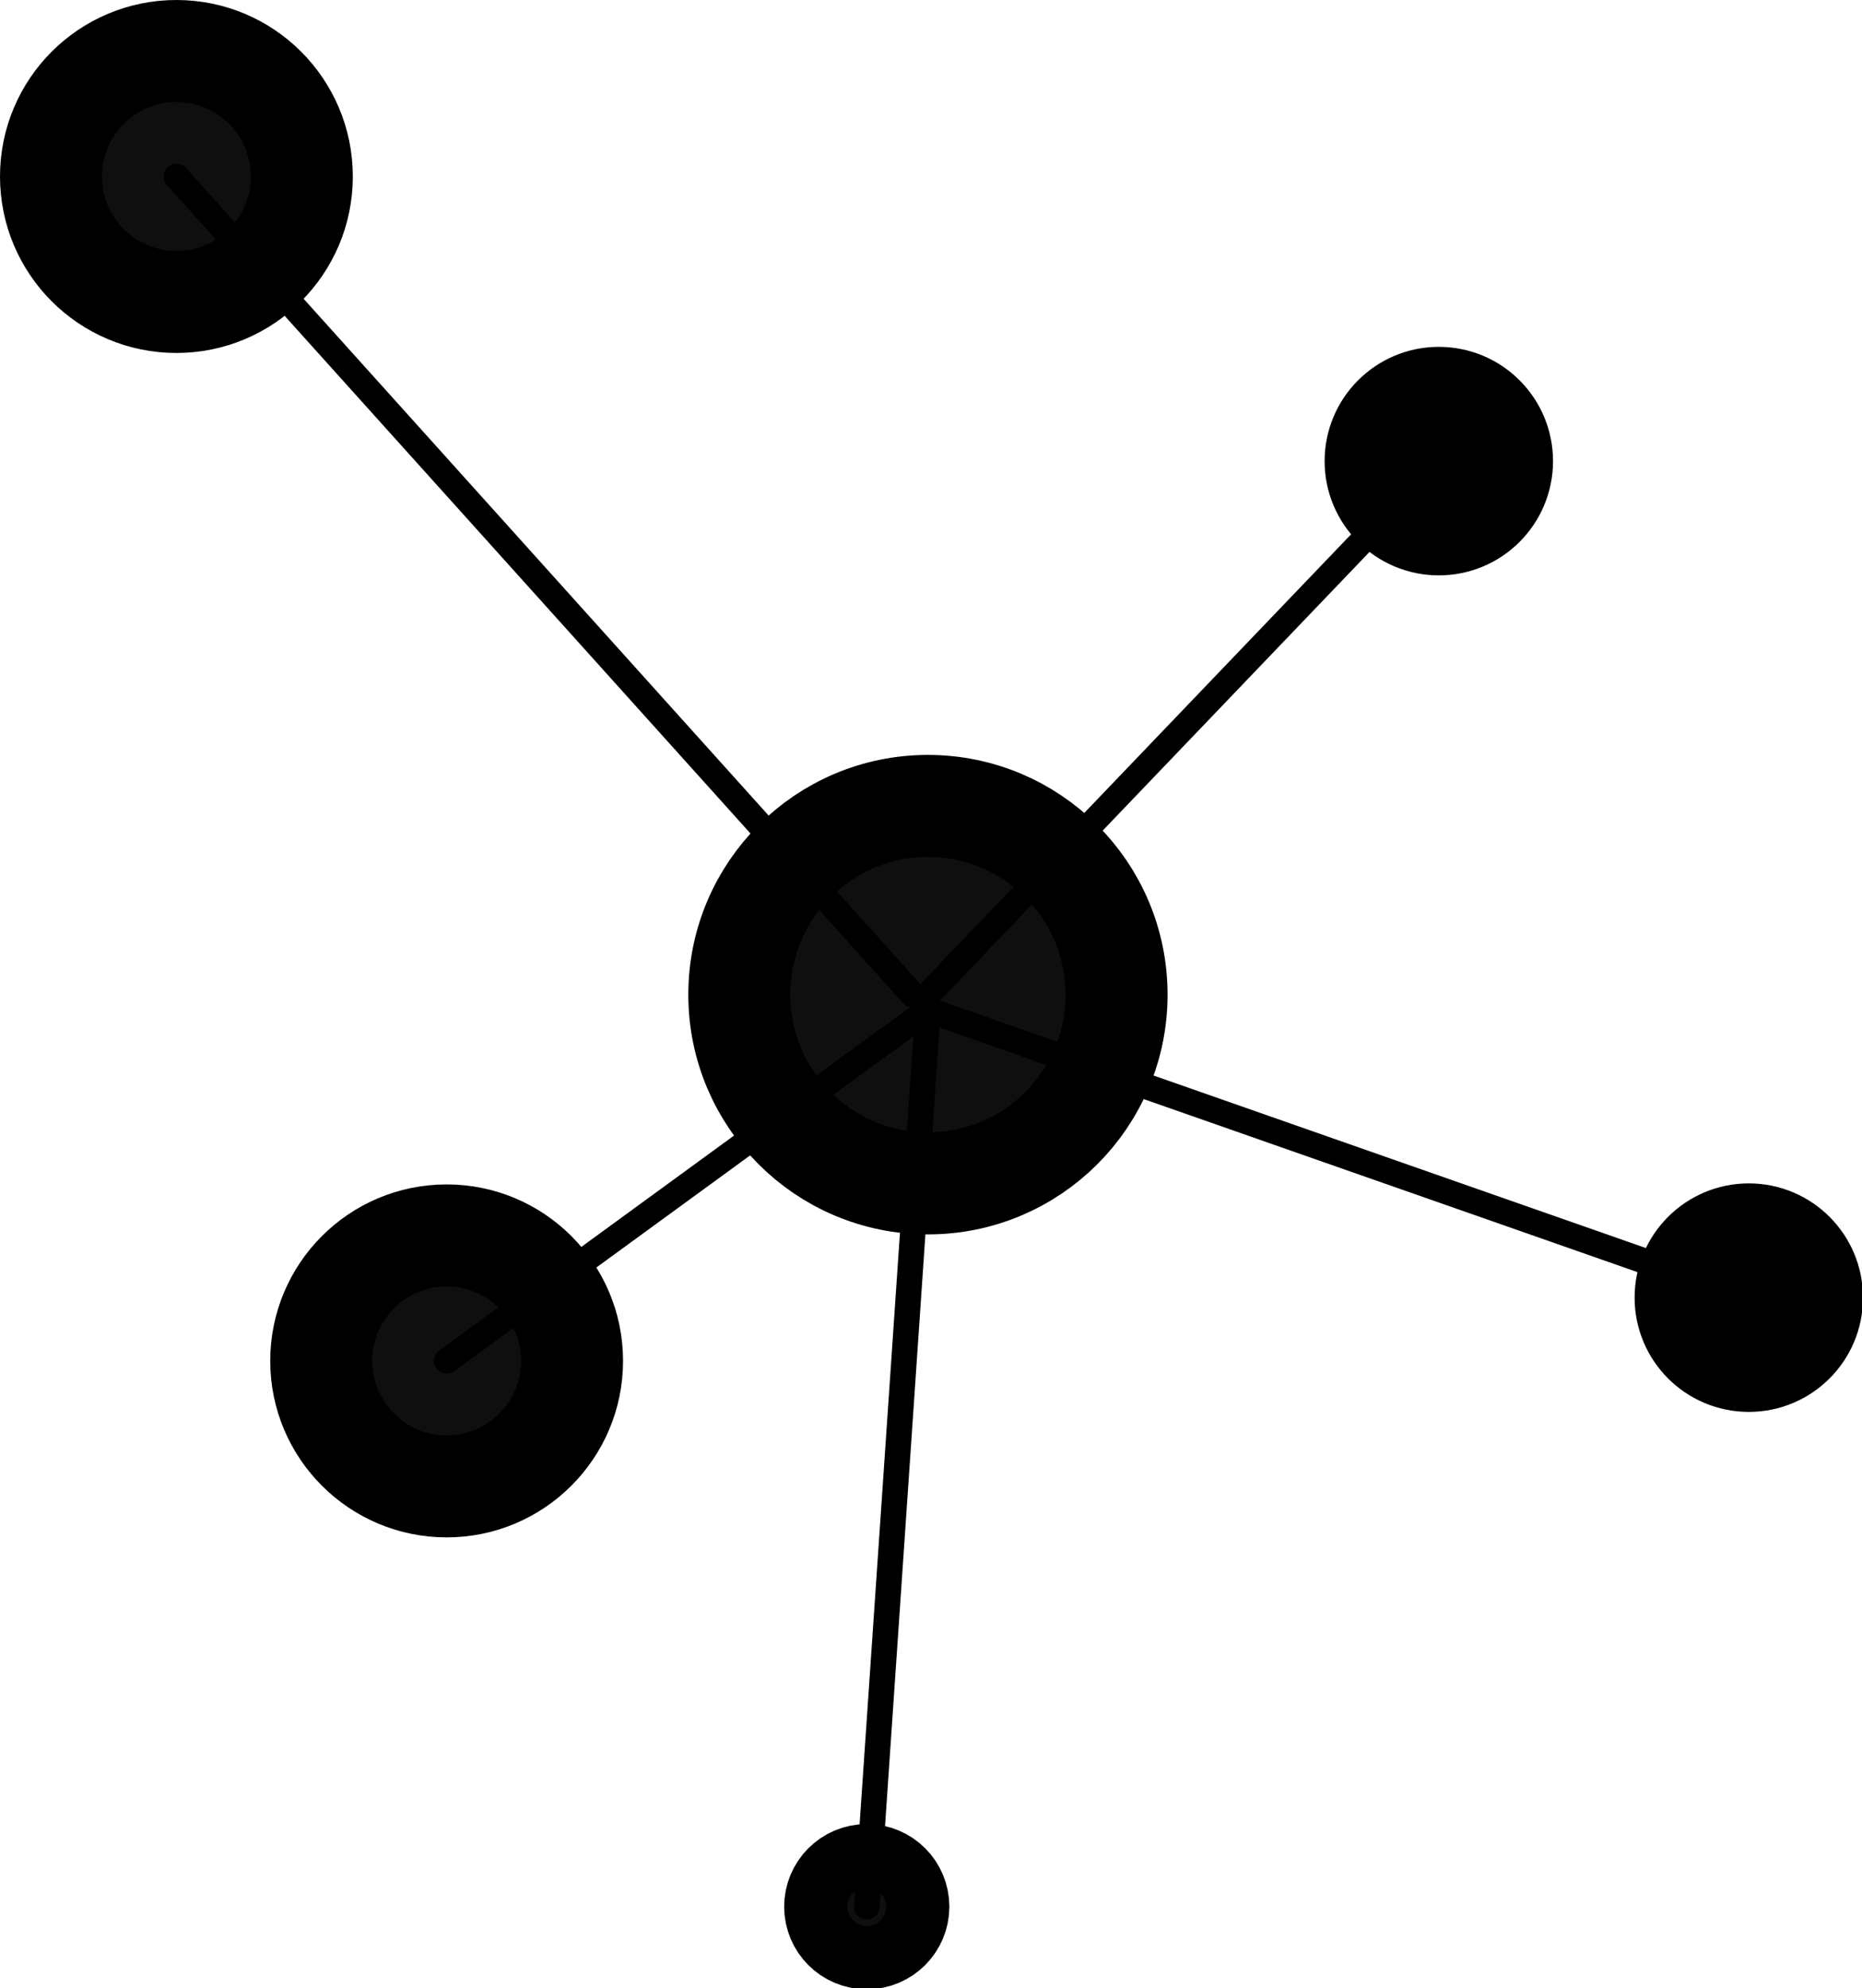 <?xml version="1.0" encoding="UTF-8"?>
<svg id="Layer_2" data-name="Layer 2" xmlns="http://www.w3.org/2000/svg" viewBox="0 0 18.26 19.49">
  <defs>
    <style>
      .cls-1 {
        fill: #0f0f0f;
      }

      .cls-1, .cls-2 {
        stroke: #000;
        stroke-linecap: round;
        stroke-miterlimit: 10;
      }

      .cls-2 {
        fill: none;
        stroke-width: .25px;
      }
    </style>
  </defs>
  <g id="Layer_1-2" data-name="Layer 1">
    <g>
      <circle class="cls-1" cx="9.1" cy="9.75" r="1.85"/>
      <circle class="cls-1" cx="1.73" cy="1.73" r="1.23"/>
      <circle class="cls-1" cx="4.38" cy="13.34" r="1.23"/>
      <circle class="cls-1" cx="14.11" cy="4.52" r=".62"/>
      <circle class="cls-1" cx="8.5" cy="18.69" r=".31"/>
      <line class="cls-2" x1="1.73" y1="1.73" x2="8.95" y2="9.75"/>
      <line class="cls-2" x1="14.11" y1="4.52" x2="9.1" y2="9.75"/>
      <line class="cls-2" x1="4.38" y1="13.34" x2="9.1" y2="9.9"/>
      <line class="cls-2" x1="8.5" y1="18.69" x2="9.1" y2="9.9"/>
      <circle class="cls-1" cx="17.15" cy="12.72" r=".62"/>
      <line class="cls-2" x1="9.1" y1="9.9" x2="17.15" y2="12.72"/>
    </g>
  </g>
</svg>